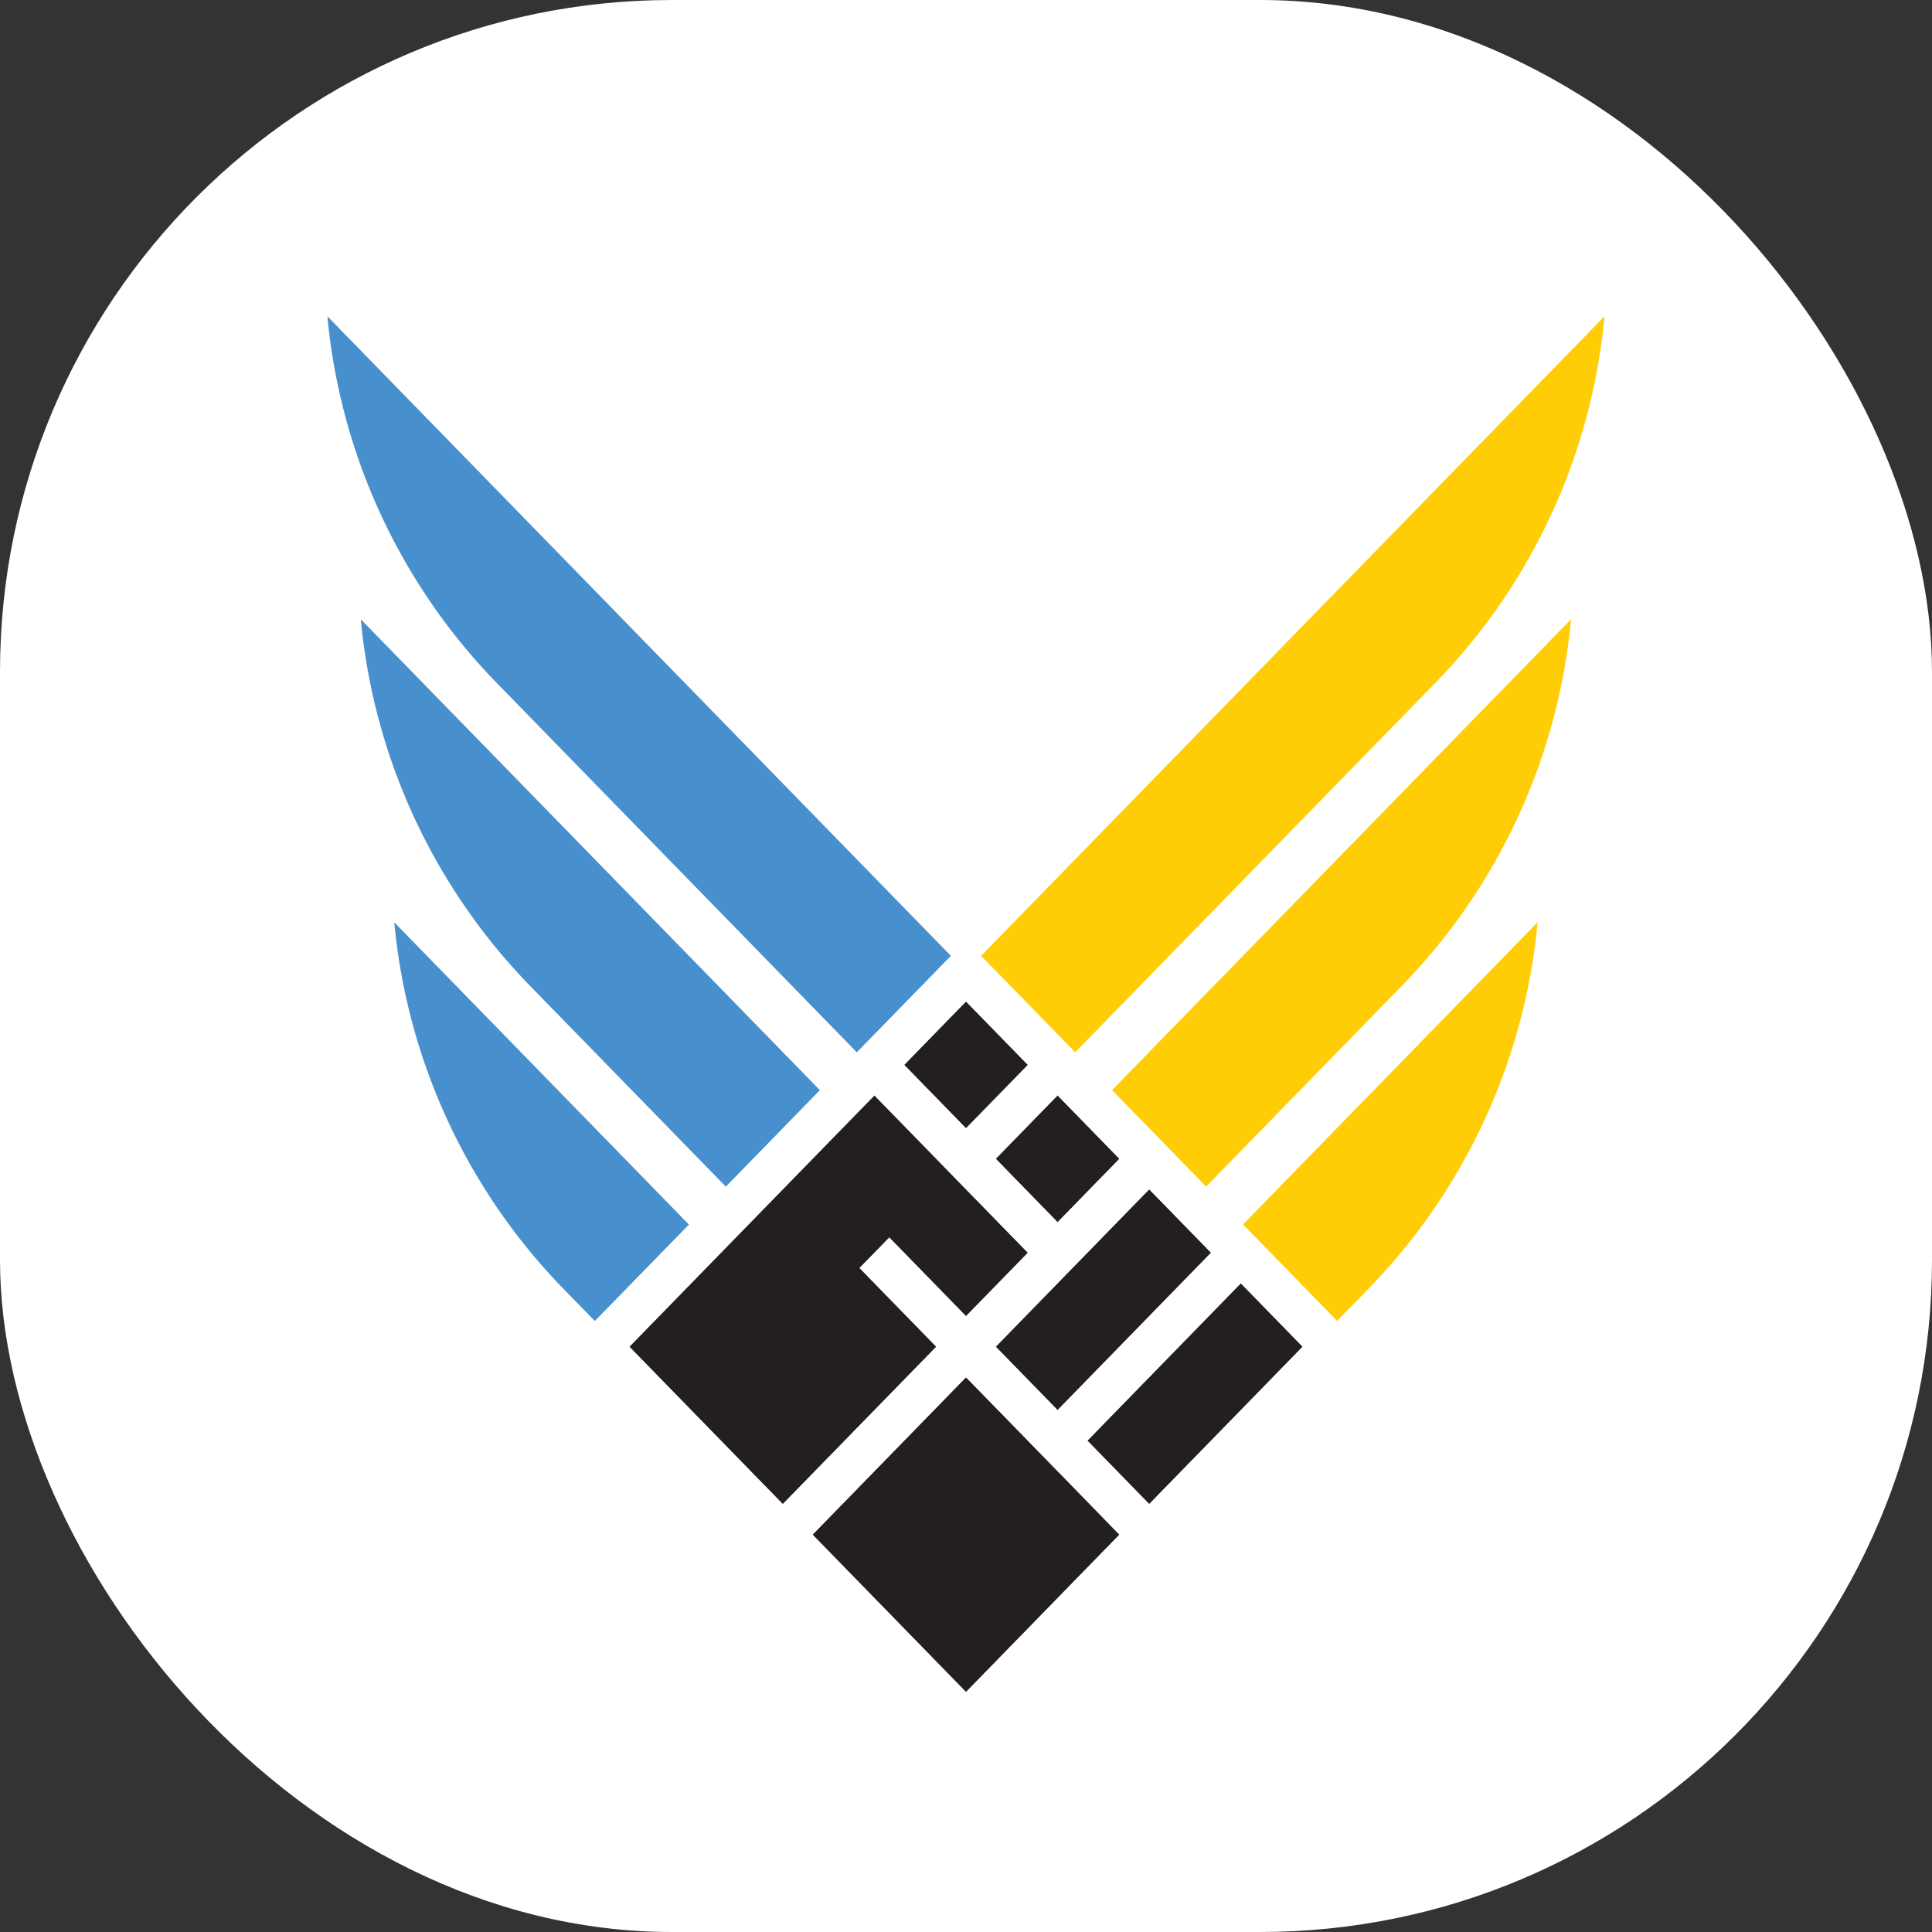 <svg xmlns="http://www.w3.org/2000/svg" width="46" height="46" fill="none"><rect width="100%" height="100%" fill="#333333" stroke="none"/><rect width="46" height="46" fill="#fff" rx="16"/><g clip-path="url(#a)"><path fill="#488FCD" d="m20.82 24.63 1.822-1.87L7.798 7.534v.027a14.433 14.433 0 0 0 4.004 8.674l8.6 8.822.064-.066.353-.362zm-2.535 2.598 1.238-1.27-10.93-11.21v.026a14.433 14.433 0 0 0 4.004 8.675l4.686 4.806 1.002-1.027z"/><path fill="#FFCD05" d="m25.598 25.056 8.6-8.821A14.408 14.408 0 0 0 38.2 7.56v-.027L23.358 22.76l2.176 2.231.064.066zm2.471 2.535.646.663 4.686-4.806a14.407 14.407 0 0 0 4.002-8.675v-.026l-10.927 11.21 1.59 1.632.003.002z"/><path fill="#488FCD" d="M9.39 21.963v.026a14.433 14.433 0 0 0 4.003 8.674l.772.792 2.24-2.297-7.015-7.195z"/><path fill="#FFCD05" d="m30.25 29.828 1.584 1.625.771-.792a14.407 14.407 0 0 0 4.002-8.674v-.026l-7.013 7.195.653.67.002.002z"/><path fill="#231F20" d="m23 23.843-1.473 1.512L23 26.865l1.474-1.51L23 23.843z"/><path fill="#fff" d="m23 23.116.005.006.353-.363-.358-.367-.358.367.353.363.005-.006zm1.828 1.876.353-.363.353.363-2.175-2.232-.354.362 1.823 1.87zm-4.362-.001.353-.362-.353.362z"/><path fill="#fff" d="m22.642 22.76-1.823 1.869.354.363 1.823-1.87-.354-.362zm.358.358-.004.005.005.005.005-.005-.005-.005z"/><path fill="#fff" d="m23 26.866-1.473-1.512L23 23.844l1.474 1.51.354-.362-1.823-1.87-.005.005-.005-.005-1.821 1.87L23 26.866z"/><path fill="#231F20" d="m27.362 28.315-3.654 3.748 1.473 1.511 3.654-3.748-1.473-1.51z"/><path fill="#fff" d="m29.19 29.466.353-.363.053.055-.88-.904-.354.364.828.848zm-1.122-1.875-.354.363.647.663.354-.363-.647-.663z"/><path fill="#fff" d="m28.363 28.616-.005.005.825.85.005-.004-.825-.85z"/><path fill="#fff" d="m28.835 29.828.35-.357-.827-.848.003-.005-.646-.665-.353.364 1.473 1.51zm-3.655 3.748-1.472-1.51 1.473 1.51z"/><path fill="#231F20" d="m25.18 26.079-1.473 1.51 1.473 1.512 1.473-1.511-1.473-1.511z"/><path fill="#fff" d="m25.598 25.057.291.297-.355.364.59.603.353-.362-.88-.902zm0-.001-.064-.065.064.065zm1.411 2.173.353-.363.706.725-1.59-1.632-.354.362.885.908z"/><path fill="#fff" d="m25.6 25.055-.355.363.291.298.354-.363-.29-.298z"/><path fill="#fff" d="m25.181 24.629-.353.362.353.363.064.065.353-.363-.063-.065-.354-.362z"/><path fill="#fff" d="M24.475 25.354 23 26.866l.355.362 1.826-1.875-.353-.362-.353.363zm3.24 2.599.353-.362-.706-.725-.353.363.353.362.353.362zm-2.181 1.513.355.362-2.181 2.237 3.654-3.748.353-.364-.353-.362-1.828 1.875zm.586-3.14.004-.005-.59-.603-.005.003.59.605z"/><path fill="#fff" d="m25.529 25.722-.348.358 1.473 1.511-1.473 1.513-1.473-1.513 1.473 1.513 1.828-1.875-.885-.908-.005.006-.59-.605zm-.289-.298.289.297.005-.003-.29-.3-.005.006z"/><path fill="#fff" d="m23.708 27.59 1.473-1.51.348-.359-.29-.297.005-.005-.063-.066-1.826 1.875.353.363zm3.302-.362-1.828 1.874.354.364 1.827-1.875-.354-.363z"/><path fill="#231F20" d="m29.543 30.552-3.654 3.749 1.473 1.51 3.654-3.748-1.473-1.51z"/><path fill="#fff" d="m31.724 32.065-4.009 4.112.355.362 4.36-4.474-.595-.612-.354.364.243.248z"/><path fill="#fff" d="m30.25 29.827-.354.363 1.585 1.626.354-.363-1.585-1.626zm-.708-.725-.354.363.053.055.354-.364-.053-.054z"/><path fill="#fff" d="m29.543 29.828.353.363.354-.363-.654-.67-.353.362.3.308z"/><path fill="#fff" d="m29.19 29.467-.005.005.054.054.005-.005-.054-.054z"/><path fill="#fff" d="m25.181 33.576.353.364 4.01-4.112-.3-.308-.006.005-.053-.054-.35.357-3.654 3.748zm4.693-.111-2.4 2.463.241.25 4.01-4.113-.244-.248-.006.004-1.6 1.644z"/><path fill="#fff" d="m31.016 32.065-3.654 3.748.111.114 2.4-2.462 1.602-1.644.005-.004-1.584-1.627-.353.364 1.473 1.511z"/><path fill="#fff" d="m25.534 33.94.355.362 3.654-3.747.353-.365-.353-.362-4.009 4.112z"/><path fill="#231F20" d="m23 32.791-3.654 3.748L23 40.287l3.654-3.748-1.473-1.513-.706-.724L23 32.79z"/><path fill="#fff" d="M27.009 36.901 23 41.013l-4.007-4.112-.355.363L23 41.738l5.07-5.199-.708.725-.353-.363zm-3.302-4.834-.354.363 1.474 1.51.354-.362-1.474-1.511zm3.413 4.223.242.249-.242-.25z"/><path fill="#fff" d="m27.362 36.54-.353.361.353.363.708-.725-.355-.362-.353.362zm-1.827-1.876-.354-.362-.353-.362.707.724z"/><path fill="#fff" d="m25.181 33.576-.354.364.354.363.354-.363-.354-.364zm2.294 2.35-.354.363.242.249.354-.363-.242-.25zm-1.941-1.262 1.586 1.625.353-.362-.111-.114-1.473-1.511-.355.362z"/><path fill="#fff" d="m25.534 34.664.355-.362-.355-.362-.353.362.353.362zM23 40.516l-2.237-2.297-1.528-1.566-.242.248L23 41.013l4.009-4.112-.244-.248L23 40.516z"/><path fill="#fff" d="m23 40.288-3.654-3.748L23 32.792v-.002l-3.765 3.864 1.528 1.565L23 40.516l3.765-3.862-.111-.114L23 40.288z"/><path fill="#fff" d="m24.828 33.94-1.475-1.512-.353.362v.002l1.475 1.51.353-.362zm2.292 2.35-.354.363.243.249.354-.363-.243-.249zm-1.939-1.264 1.473 1.513.111.114.355-.364-1.586-1.625-.353.362z"/><path fill="#fff" d="m24.827 33.939-.354.363.707.725.354-.363-.707-.725z"/><path fill="#231F20" d="M21.174 29.466 23 31.339l1.475-1.511-2.437-2.5-1.219-1.248-1.329 1.363-4.506 4.622 3.654 3.748 3.656-3.748-1.828-1.875.708-.724z"/><path fill="#231F20" d="m20.819 26.08 1.219 1.249-1.22-1.249zm3.656 3.748L23 31.338l1.475-1.51zM20.82 26.08l-1.33 1.363 1.33-1.363z"/><path fill="#fff" d="m17.284 28.254-.88.903.353.363.88-.902-.354-.364zm-3.006 3.811.242-.248-.354-.364-.596.612 4.362 4.474.353-.362-4.007-4.112z"/><path fill="#fff" d="m16.404 29.158-2.239 2.296.355.363 2.238-2.296-.354-.363zm2.234-1.568-.353-.361-1 1.025.353.364 1-1.027zm2.182-2.962-.354.363.354.363.354-.363-.354-.363z"/><path fill="#fff" d="M21.174 25.716v.002l1.473 1.51.353-.362-1.826-1.875-.355.363.355.362zm1.827 1.151-.354.363.354.364.354-.364-.354-.363zm.352 4.836.355.362 2.18-2.237-.354-.362-2.181 2.237zm.354-4.113-.354.363 1.474 1.511.354-.363-1.474-1.511z"/><path fill="#fff" d="M23.354 27.227 23 27.59l.354.363.354-.363-.354-.363zm1.826 2.601-1.827 1.875 2.181-2.237-.353-.363-.353.363.353.362zm-6.542 6.712-.353-.363-.353.362.706.725.355-.363-.355-.362zm4.716-4.838-.354.363.354.364.354-.364-.354-.363z"/><path fill="#fff" d="m18.88 36.29-.242.248.354.363.242-.248-.354-.364z"/><path fill="#fff" d="M22.647 32.428 18.88 36.29l.354.364L23 32.79l-.353-.362z"/><path fill="#fff" d="m22.999 32.065-.354.363.354.363.354-.363-.354-.363zm-2.888-6.711-.589.604.354.363.59-.604-.355-.363z"/><path fill="#fff" d="m19.524 25.958-1.238 1.27.354.363 1.238-1.27-.354-.363zm.88-.901-.291.299.354.363.29-.299-.353-.363z"/><path fill="#fff" d="m20.819 25.354-.353-.363-.064.065.355.363.062-.066zm-4.057 8.764-2.237-2.297-.005-.004-.242.248 4.007 4.112.242-.25-1.765-1.81zm.882-5.495-.005-.005-.882.902.005.006.882-.903zm4.394-1.293 2.437 2.498-1.878-1.924-.559-.575z"/><path fill="#fff" d="m16.762 34.118 1.765 1.81 3.767-3.863-3.656 3.748-3.654-3.748 4.506-4.622-.497.51-.355-.362-1 1.027.006.006-.882.902-.005-.006-2.238 2.297.006.004 2.237 2.297zm5.531-6.528.354-.361-1.473-1.511-.355.362 1.219 1.249.559.575-.304-.313zM23 31.34l1.828-1.874-1.475-1.513-.353.365-.403-.414 1.878 1.924L23 31.34z"/><path fill="#fff" d="m22.597 27.904.403.413.353-.364-.353-.362-.353-.363-.353.363.303.313zm2.231 1.56-1.827 1.874.354.363 1.827-1.874-.354-.363zm.353.364-.353-.362.353.362zm-6.653 6.099-.242.249.354.363.242-.249-.354-.363z"/><path fill="#fff" d="m22.293 32.065-3.767 3.863.355.362 3.766-3.862-.354-.363zm-1.823-6.344-.004-.005-.59.605.005.005.59-.605z"/><path fill="#fff" d="m20.471 25.722-.59.605-.005-.006-1.238 1.27.355.362.497-.51 1.33-1.363-.349-.358z"/><path fill="#fff" d="m20.757 25.42-.291.298.005.005.29-.299-.004-.005z"/><path fill="#fff" d="m20.762 25.424-.291.297.348.359.355-.362-.355-.364-.062.065.005.005zm.412.294-.355-.364.355.364zm1.473 5.985.353-.364-1.826-1.873-.708.724 1.828 1.875.353-.362zm.353-.364-.353.364.353-.364z"/><path fill="#fff" d="m23 32.065-.353-.362-.353.362.353.363.353-.363zm0-.727-.354.363.354.363.355-.363-.355-.363z"/></g><defs><clipPath id="a"><path fill="#fff" d="M7 5h32v36H7z"/></clipPath></defs></svg>